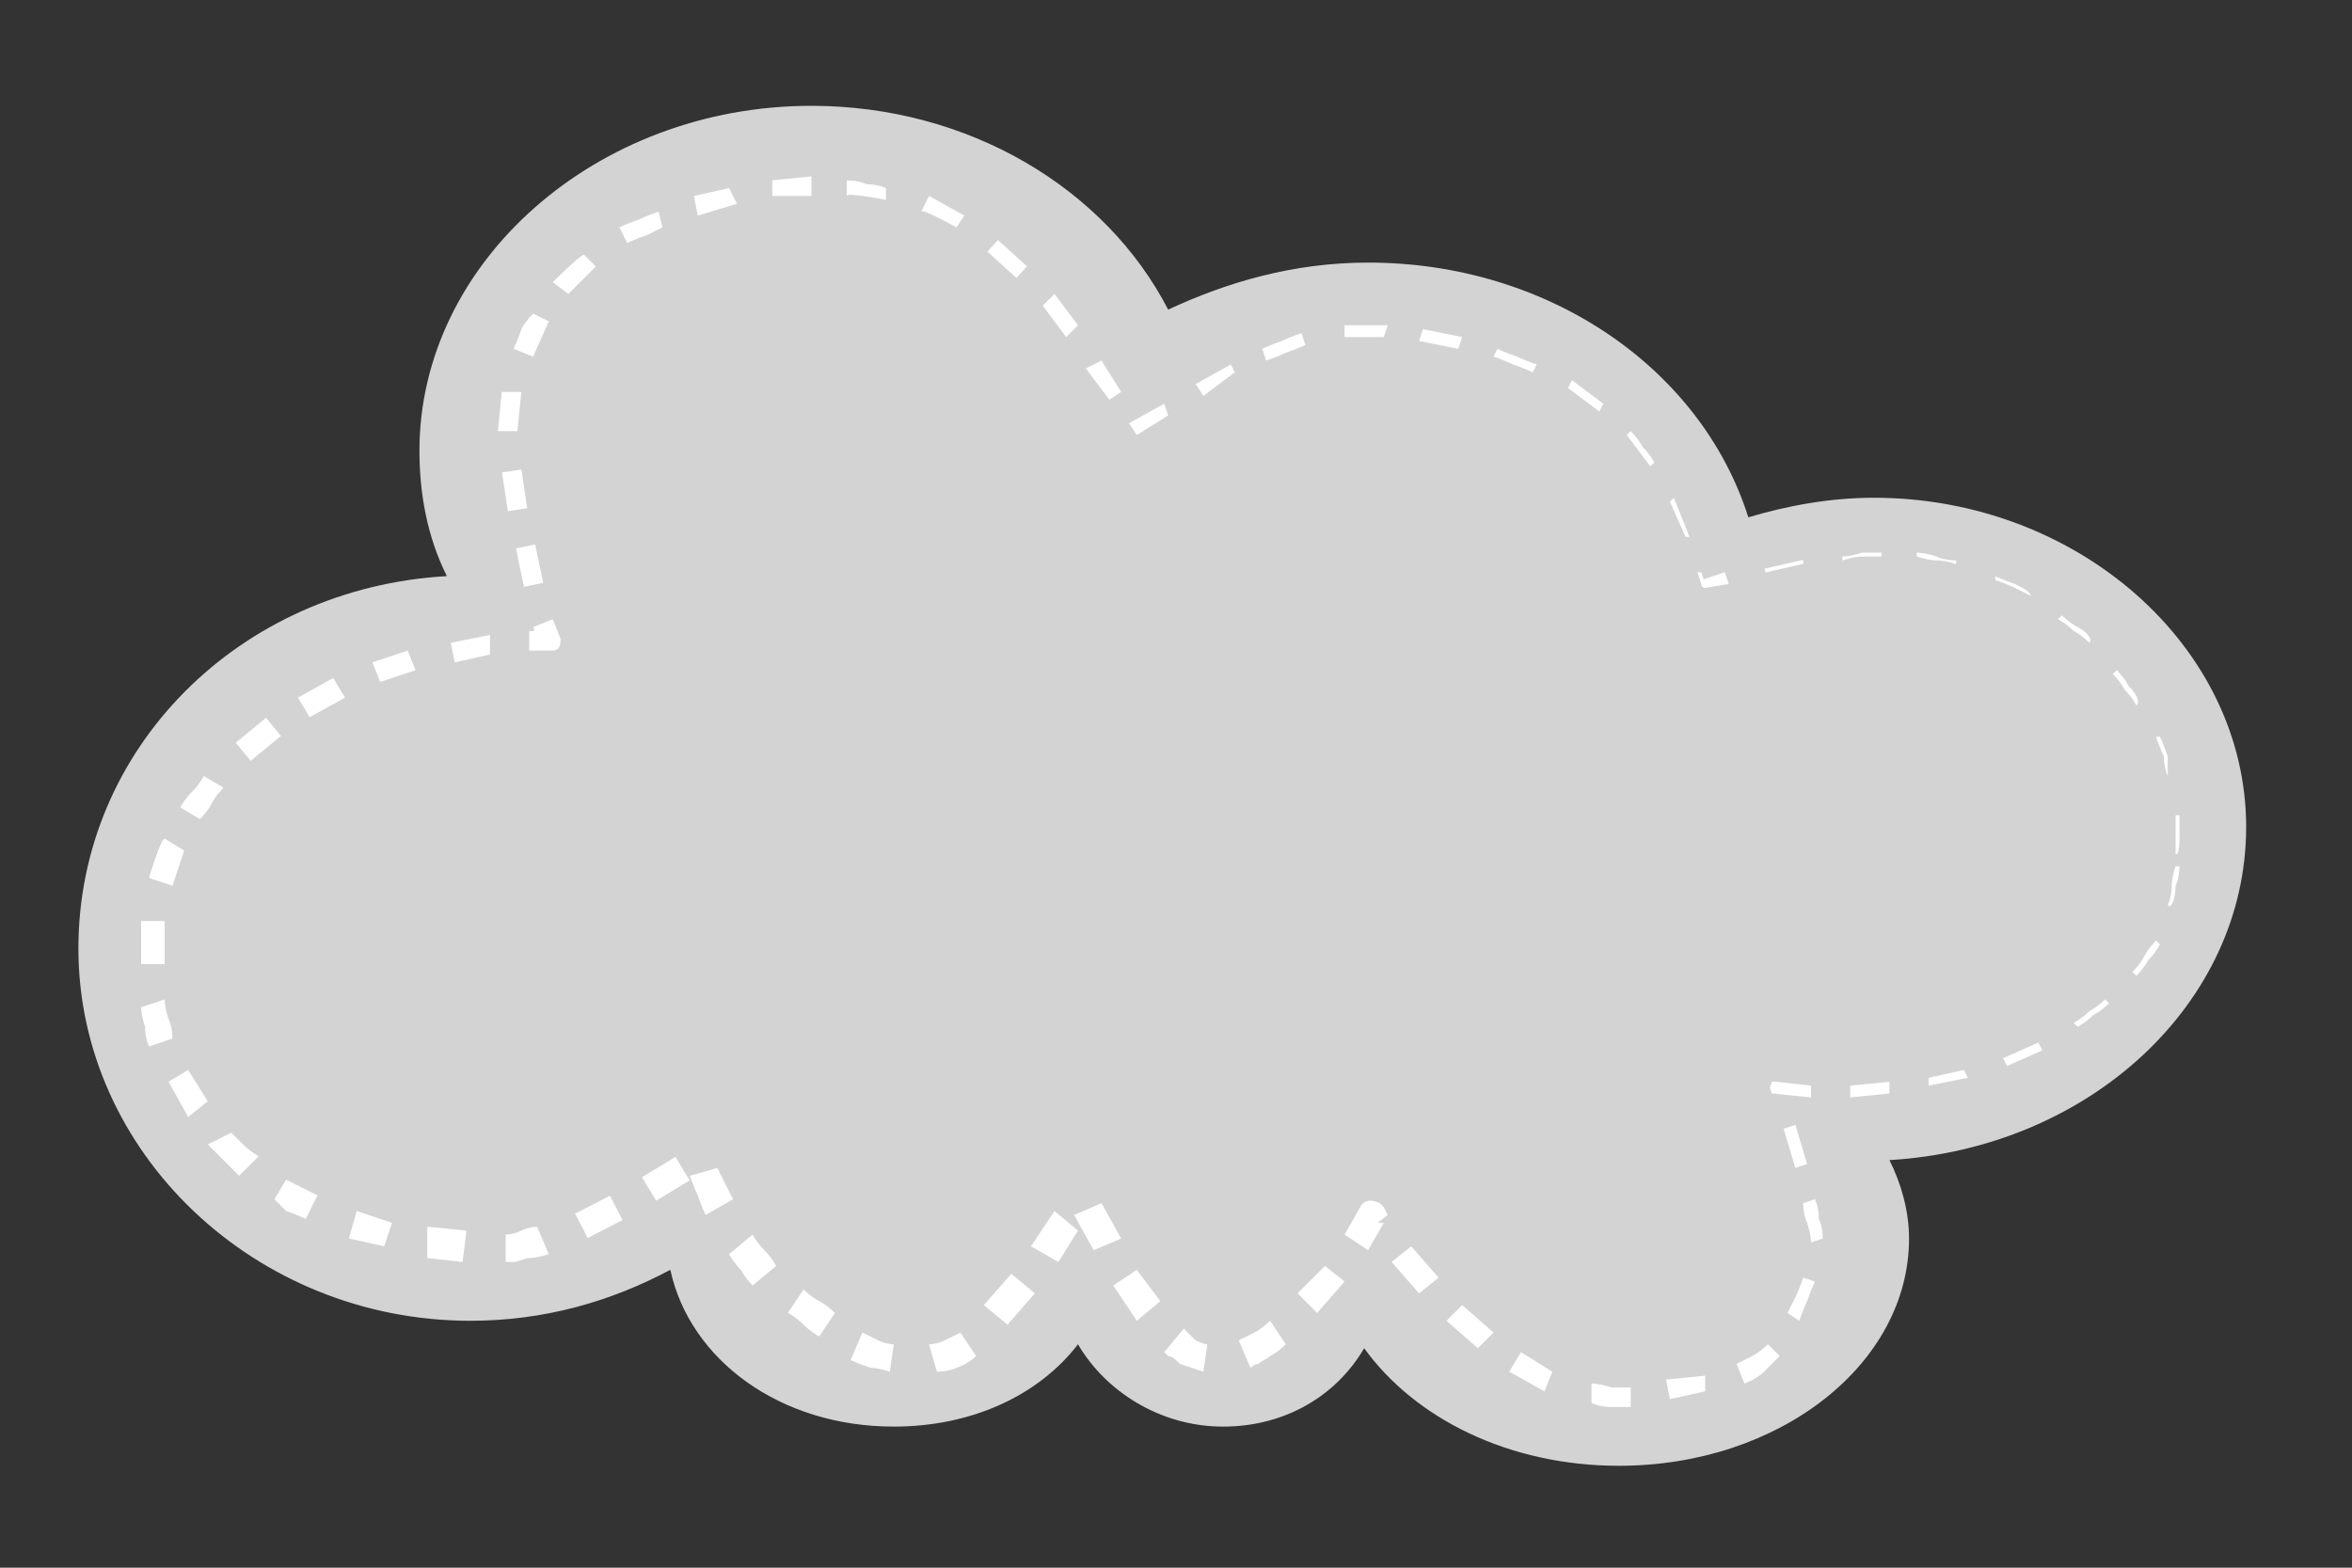 <?xml version="1.0" encoding="utf-8"?>
<!-- Generator: Adobe Illustrator 19.1.1, SVG Export Plug-In . SVG Version: 6.00 Build 0)  -->
<svg version="1.1" id="Layer_1" xmlns="http://www.w3.org/2000/svg" xmlns:xlink="http://www.w3.org/1999/xlink" x="0px" y="0px"
	 viewBox="0 0 60 40" style="enable-background:new 0 0 60 40;" xml:space="preserve">
<rect x="0" y="0" width="60" height="40" fill="#333333" stroke="none"/>
<style type="text/css">
	.st0{fill:#D3D3D3;}
	.st1{fill:#FFFFFF;}
</style>
<path class="st0" d="M57.3,21.1c0-4.6-4.3-8.4-9.5-8.4c-1.1,0-2.2,0.2-3.2,0.5c-1.2-3.8-5.1-6.5-9.7-6.5c-1.9,0-3.6,0.5-5.1,1.2
	c-1.6-3.1-5.1-5.2-9.1-5.2c-5.5,0-10,4-10,8.8c0,1.1,0.2,2.2,0.7,3.2C6.1,15,2,19.1,2,24.2c0,5.2,4.5,9.5,10,9.5
	c1.9,0,3.6-0.5,5.1-1.3c0.5,2.3,2.8,4,5.7,4c2,0,3.7-0.8,4.7-2.1c0.7,1.2,2.1,2.1,3.7,2.1c1.6,0,2.9-0.8,3.6-2c1.3,1.8,3.7,3,6.5,3
	c4.1,0,7.4-2.6,7.4-5.8c0-0.7-0.2-1.4-0.5-2C53.3,29.3,57.3,25.6,57.3,21.1z"/>
<g>
	<path class="st0" d="M55.5,21.8c0-4.2-3.1-7.7-7.8-7.7c-1,0-3.4,0.6-4.3,0.9c-0.9-3.7-3.3-6.4-8.8-6.5c-2.3-0.1-4.4,1.8-5.8,2.5
		c-1.4-2.8-3.8-6.3-7.5-6.3c-5,0-8.8,2.5-8.3,7c0.1,1,0.6,3.7,1,4.6c-5.4,0.1-10.2,3.3-10.2,7.8c0,4.7,3.8,7.6,8.8,7.6
		c1.7,0,3.9-1.6,5.2-2.3c0.4,2,3,5.2,5.6,5.2c1.8,0,3.2-3,4.2-4.1c0.6,1.1,1.9,4.1,3.4,4.1c1.4,0,3.4-2.6,4-3.6
		c1.1,1.6,3.8,4.7,6.3,4.5c3.3-0.2,4.3-0.7,5.1-3.6c0.2-0.6-0.8-3.6-1.1-4.2C50.5,28.3,55.5,25.9,55.5,21.8z"/>
	<g>
		<path class="st1" d="M55.5,21.8c0,0,0-0.2,0-0.5c0-0.2,0-0.5,0-0.5l0.1,0c0,0,0,0.2,0,0.5C55.6,21.5,55.6,21.8,55.5,21.8
			L55.5,21.8z"/>
		<path class="st1" d="M55.3,19.8c0,0-0.1-0.2-0.1-0.5c-0.1-0.2-0.2-0.5-0.2-0.5l0.1,0c0,0,0.1,0.2,0.2,0.5
			C55.3,19.6,55.3,19.8,55.3,19.8L55.3,19.8z"/>
		<path class="st1" d="M54.5,18c0,0-0.1-0.2-0.3-0.4c-0.1-0.2-0.3-0.4-0.3-0.4l0.1-0.1c0,0,0.2,0.2,0.3,0.4
			C54.5,17.7,54.6,17.9,54.5,18L54.5,18z"/>
		<path class="st1" d="M53.3,16.4c0,0-0.2-0.2-0.4-0.3c-0.2-0.2-0.4-0.3-0.4-0.3l0.1-0.1c0,0,0.2,0.2,0.4,0.3
			C53.2,16.1,53.4,16.3,53.3,16.4L53.3,16.4z"/>
		<path class="st1" d="M51.8,15.2c0,0-0.2-0.1-0.4-0.2c-0.2-0.1-0.5-0.2-0.5-0.2l0-0.1c0,0,0.2,0.1,0.5,0.2
			C51.6,15,51.8,15.1,51.8,15.2L51.8,15.2z"/>
		<path class="st1" d="M49.9,14.4c0,0-0.2-0.1-0.5-0.1c-0.2,0-0.5-0.1-0.5-0.1l0-0.1c0,0,0.2,0,0.5,0.1c0.2,0.1,0.5,0.1,0.5,0.1
			L49.9,14.4z"/>
		<path class="st1" d="M48,14.2c0,0-0.3,0-0.5,0c-0.2,0-0.5,0.1-0.5,0.1l0-0.1c0,0,0.2,0,0.5-0.1c0.3,0,0.5,0,0.5,0L48,14.2z"/>
		<rect x="45" y="14.4" transform="matrix(0.975 -0.223 0.223 0.975 -2.07 10.504)" class="st1" width="1" height="0.1"/>
		<path class="st1" d="M44.1,14.9L43.5,15c0,0-0.1,0-0.1-0.1l0,0l-0.1-0.3l0.1,0l0.1,0.3l-0.1-0.1l0.6-0.2L44.1,14.9z"/>
		<polygon class="st1" points="43,13.7 42.6,12.8 42.7,12.7 43.1,13.7 		"/>
		<path class="st1" d="M42.1,11.9c0,0-0.6-0.8-0.6-0.8l0.1-0.1c0,0,0.2,0.2,0.3,0.4c0.2,0.2,0.3,0.4,0.3,0.4L42.1,11.9z"/>
		<path class="st1" d="M40.8,10.5c0,0-0.8-0.6-0.8-0.6l0.1-0.2c0,0,0.8,0.6,0.8,0.6L40.8,10.5z"/>
		<path class="st1" d="M39.1,9.5c0,0-0.2-0.1-0.5-0.2c-0.2-0.1-0.5-0.2-0.5-0.2l0.1-0.2c0,0,0.2,0.1,0.5,0.2
			c0.2,0.1,0.5,0.2,0.5,0.2L39.1,9.5z"/>
		<polygon class="st1" points="37.2,8.9 36.2,8.7 36.3,8.4 37.3,8.6 		"/>
		<path class="st1" d="M35.3,8.6c0,0-0.2,0-0.5,0c-0.1,0-0.2,0-0.3,0c-0.1,0-0.2,0-0.2,0l0-0.3c0,0,0.1,0,0.2,0c0.1,0,0.2,0,0.4,0
			c0.2,0,0.5,0,0.5,0L35.3,8.6z"/>
		<path class="st1" d="M33.3,8.8c0,0-0.2,0.1-0.5,0.2c-0.2,0.1-0.5,0.2-0.5,0.2l-0.1-0.3c0,0,0.2-0.1,0.5-0.2
			c0.2-0.1,0.5-0.2,0.5-0.2L33.3,8.8z"/>
		<polygon class="st1" points="31.5,9.5 30.7,10.1 30.5,9.8 31.4,9.3 		"/>
		<polygon class="st1" points="29.8,10.6 29,11.1 28.8,10.8 29.7,10.3 		"/>
		<polygon class="st1" points="28.3,10.2 27.7,9.4 28.1,9.2 28.6,10 		"/>
		<polygon class="st1" points="27.2,8.6 26.6,7.8 26.9,7.5 27.5,8.3 		"/>
		<rect x="25.2" y="6.4" transform="matrix(0.742 0.671 -0.671 0.742 11.053 -15.534)" class="st1" width="1" height="0.4"/>
		<path class="st1" d="M24.4,5.8c0,0-0.9-0.5-0.9-0.4L23.7,5c0,0,0.9,0.5,0.9,0.5L24.4,5.8z"/>
		<path class="st1" d="M22.6,5.1c0,0-1-0.2-1-0.1l0-0.4c0,0,0.3,0,0.5,0.1c0.3,0,0.5,0.1,0.5,0.1L22.6,5.1z"/>
		<polygon class="st1" points="20.7,5 19.7,5 19.7,4.6 20.7,4.5 		"/>
		<polygon class="st1" points="18.8,5.2 17.8,5.5 17.7,5 18.6,4.8 		"/>
		<path class="st1" d="M16.9,5.8c0,0-0.2,0.1-0.4,0.2C16.2,6.1,16,6.2,16,6.2l-0.2-0.4c0,0,0.2-0.1,0.5-0.2c0.2-0.1,0.5-0.2,0.5-0.2
			L16.9,5.8z"/>
		<path class="st1" d="M15.2,6.8c0,0-0.7,0.7-0.7,0.7l-0.4-0.3c0,0,0.7-0.7,0.8-0.7L15.2,6.8z"/>
		<path class="st1" d="M14,8.2c0,0-0.4,0.9-0.4,0.9l-0.5-0.2c0,0,0.1-0.2,0.2-0.5C13.4,8.2,13.6,8,13.6,8L14,8.2z"/>
		<path class="st1" d="M13.3,10c0,0-0.1,1-0.1,1l-0.5,0c0,0,0.1-1,0.1-1L13.3,10z"/>
		<rect x="12.6" y="12.2" transform="matrix(-0.148 -0.989 0.989 -0.148 2.754 27.309)" class="st1" width="1" height="0.5"/>
		<rect x="13" y="14.2" transform="matrix(-0.204 -0.979 0.979 -0.204 2.117 30.596)" class="st1" width="1" height="0.5"/>
		<path class="st1" d="M14.1,15.8l0.2,0.5c0,0.1,0,0.3-0.2,0.3c0,0-0.1,0-0.1,0l-0.5,0l0-0.5l0.5,0l-0.2,0.4L13.6,16L14.1,15.8z"/>
		<polygon class="st1" points="12.5,16.7 11.6,16.9 11.5,16.4 12.5,16.2 		"/>
		<polygon class="st1" points="10.6,17.1 9.7,17.4 9.5,16.9 10.4,16.6 		"/>
		<polygon class="st1" points="8.8,17.8 7.9,18.3 7.6,17.8 8.5,17.3 		"/>
		<rect x="6.1" y="18.6" transform="matrix(0.772 -0.635 0.635 0.772 -10.506 8.464)" class="st1" width="1" height="0.6"/>
		<path class="st1" d="M5.7,20.1c0,0-0.2,0.2-0.3,0.4c-0.1,0.2-0.3,0.4-0.3,0.4l-0.5-0.3c0,0,0.1-0.2,0.3-0.4
			c0.2-0.2,0.3-0.4,0.3-0.4L5.7,20.1z"/>
		<path class="st1" d="M4.7,21.7c0,0-0.3,0.9-0.3,0.9l-0.6-0.2c0,0,0.3-1,0.4-1L4.7,21.7z"/>
		<path class="st1" d="M4.2,23.5c0,0,0,0.2,0,0.5l0,0.1c0,0,0,0.1,0,0.1c0,0.1,0,0.1,0,0.2c0,0.1,0,0.2,0,0.2l-0.6,0
			c0,0,0-0.1,0-0.2c0,0,0-0.1,0-0.2c0-0.1,0-0.1,0-0.2c0-0.2,0-0.5,0-0.5L4.2,23.5z"/>
		<path class="st1" d="M4.2,25.5c0,0,0,0.2,0.1,0.5c0.1,0.2,0.1,0.5,0.1,0.5l-0.6,0.2c0,0-0.1-0.2-0.1-0.5c-0.1-0.3-0.1-0.5-0.1-0.5
			L4.2,25.5z"/>
		<path class="st1" d="M4.8,27.3c0,0,0.5,0.8,0.5,0.8l-0.5,0.4c0,0-0.5-0.9-0.5-0.9L4.8,27.3z"/>
		<path class="st1" d="M5.9,28.9c0,0,0.2,0.2,0.3,0.3c0.2,0.2,0.4,0.3,0.4,0.3L6.1,30c0,0-0.2-0.2-0.4-0.4c-0.2-0.2-0.4-0.4-0.4-0.4
			L5.9,28.9z"/>
		<path class="st1" d="M7.3,30.1c0,0,0.2,0.1,0.4,0.2c0.2,0.1,0.4,0.2,0.4,0.2l-0.3,0.6c0,0-0.2-0.1-0.5-0.2C7.2,30.8,7,30.6,7,30.6
			L7.3,30.1z"/>
		<polygon class="st1" points="9.1,30.9 10,31.2 9.8,31.8 8.9,31.6 		"/>
		<polygon class="st1" points="10.9,31.3 11.9,31.4 11.8,32.2 10.9,32.1 		"/>
		<path class="st1" d="M12.9,31.5c0,0,0.2,0,0.4-0.1c0.2-0.1,0.4-0.1,0.4-0.1L14,32c0,0-0.3,0.1-0.5,0.1c-0.1,0-0.3,0.1-0.4,0.1
			c-0.1,0-0.2,0-0.2,0L12.9,31.5z"/>
		
			<rect x="14.7" y="30.6" transform="matrix(-0.889 0.458 -0.458 -0.889 42.964 51.601)" class="st1" width="1" height="0.7"/>
		
			<rect x="16.5" y="29.6" transform="matrix(-0.856 0.517 -0.517 -0.856 47.021 46.926)" class="st1" width="1" height="0.7"/>
		<path class="st1" d="M18.3,29.8c0,0,0.1,0.2,0.2,0.4c0.1,0.2,0.2,0.4,0.2,0.4L18,31c0,0-0.1-0.2-0.2-0.5c-0.1-0.2-0.2-0.5-0.2-0.5
			L18.3,29.8z"/>
		<path class="st1" d="M19.2,31.5c0,0,0.1,0.2,0.3,0.4c0.2,0.2,0.3,0.4,0.3,0.4l-0.6,0.5c0,0-0.2-0.2-0.3-0.4
			c-0.2-0.2-0.3-0.4-0.3-0.4L19.2,31.5z"/>
		<path class="st1" d="M20.5,32.9c0,0,0.2,0.2,0.4,0.3c0.2,0.1,0.4,0.3,0.4,0.3l-0.4,0.6c0,0-0.2-0.1-0.4-0.3
			c-0.2-0.2-0.4-0.3-0.4-0.3L20.5,32.9z"/>
		<path class="st1" d="M22,34c0,0,0.2,0.1,0.4,0.2c0.2,0.1,0.4,0.1,0.4,0.1L22.7,35c0,0-0.3-0.1-0.5-0.1c-0.3-0.1-0.5-0.2-0.5-0.2
			L22,34z"/>
		<path class="st1" d="M23.7,34.3c0,0,0.2,0,0.4-0.1c0.2-0.1,0.4-0.2,0.4-0.2l0.4,0.6c0,0-0.2,0.2-0.5,0.3C24.2,35,23.9,35,23.9,35
			L23.7,34.3z"/>
		<polygon class="st1" points="25.1,33.3 25.8,32.5 26.4,33 25.7,33.8 		"/>
		<polygon class="st1" points="26.3,31.8 26.9,30.9 27.5,31.4 27,32.2 		"/>
		<polygon class="st1" points="28.1,30.7 28.6,31.6 27.9,31.9 27.4,31 		"/>
		<polygon class="st1" points="29,32.4 29.6,33.2 29,33.7 28.4,32.8 		"/>
		<path class="st1" d="M30.2,33.9c0,0,0.2,0.2,0.3,0.3c0.2,0.1,0.3,0.1,0.3,0.1L30.7,35c0,0-0.3-0.1-0.6-0.2
			c-0.1-0.1-0.2-0.2-0.3-0.2c-0.1-0.1-0.1-0.1-0.1-0.1L30.2,33.9z"/>
		<path class="st1" d="M31.6,34.2c0,0,0.2-0.1,0.4-0.2c0.2-0.1,0.4-0.3,0.4-0.3l0.4,0.6c0,0-0.2,0.2-0.4,0.3
			c-0.1,0.1-0.2,0.1-0.3,0.2c-0.1,0-0.2,0.1-0.2,0.1L31.6,34.2z"/>
		<polygon class="st1" points="33.1,33 33.8,32.3 34.3,32.7 33.6,33.5 		"/>
		<path class="st1" d="M34.3,31.5l0.4-0.7c0.1-0.2,0.3-0.2,0.5-0.1c0,0,0.1,0.1,0.1,0.1l0.1,0.2l-0.5,0.4l-0.1-0.2l0.5,0l-0.4,0.7
			L34.3,31.5z"/>
		<polygon class="st1" points="36,31.8 36.7,32.6 36.2,33 35.5,32.2 		"/>
		<polygon class="st1" points="37.3,33.3 38.1,34 37.7,34.4 36.9,33.7 		"/>
		<path class="st1" d="M38.8,34.5c0,0,0.8,0.5,0.8,0.5l-0.2,0.5c0,0-0.9-0.5-0.9-0.5L38.8,34.5z"/>
		<path class="st1" d="M40.6,35.3c0,0,0.2,0,0.5,0.1c0.2,0,0.5,0,0.5,0l0,0.5c0,0-0.2,0-0.5,0c-0.3,0-0.5-0.1-0.5-0.1L40.6,35.3z"/>
		<polygon class="st1" points="42.5,35.2 43.5,35.1 43.5,35.5 42.6,35.7 		"/>
		<path class="st1" d="M44.3,34.8c0,0,0.2-0.1,0.4-0.2c0.2-0.1,0.4-0.3,0.4-0.3l0.3,0.3c0,0-0.2,0.2-0.4,0.4
			c-0.2,0.2-0.5,0.3-0.5,0.3L44.3,34.8z"/>
		<path class="st1" d="M45.6,33.5c0,0,0.1-0.2,0.2-0.4c0.1-0.2,0.2-0.5,0.2-0.5l0.3,0.1c0,0-0.1,0.2-0.2,0.5
			c-0.1,0.2-0.2,0.5-0.2,0.5L45.6,33.5z"/>
		<path class="st1" d="M46.2,31.7c0,0,0-0.2-0.1-0.5c-0.1-0.2-0.1-0.5-0.1-0.5l0.3-0.1c0,0,0.1,0.2,0.1,0.5c0.1,0.2,0.1,0.5,0.1,0.5
			L46.2,31.7z"/>
		<polygon class="st1" points="45.8,29.8 45.5,28.8 45.8,28.7 46.1,29.7 		"/>
		<path class="st1" d="M45.2,27.9L45.2,27.9c-0.1-0.2,0-0.2,0-0.3c0,0,0,0,0.1,0l0.9,0.1l0,0.3L45.2,27.9l0.2-0.2l0,0.1L45.2,27.9z"
			/>
		<polygon class="st1" points="47.2,27.7 48.2,27.6 48.2,27.9 47.2,28 		"/>
		<polygon class="st1" points="49.2,27.5 50.1,27.3 50.2,27.5 49.2,27.7 		"/>
		<polygon class="st1" points="51.1,27 52,26.6 52.1,26.8 51.2,27.2 		"/>
		<path class="st1" d="M52.9,26.1c0,0,0.2-0.1,0.4-0.3c0.2-0.1,0.4-0.3,0.4-0.3l0.1,0.1c0,0-0.2,0.2-0.4,0.3
			c-0.2,0.2-0.4,0.3-0.4,0.3L52.9,26.1z"/>
		<path class="st1" d="M54.4,24.8c0,0,0.2-0.2,0.3-0.4c0.1-0.2,0.3-0.4,0.3-0.4l0.1,0.1c0,0-0.1,0.2-0.3,0.4
			c-0.1,0.2-0.3,0.4-0.3,0.4L54.4,24.8z"/>
		<path class="st1" d="M55.3,23.1c0,0,0.1-0.2,0.1-0.5c0-0.2,0.1-0.5,0.1-0.5l0.1,0c0,0,0,0.3-0.1,0.5
			C55.5,22.9,55.4,23.2,55.3,23.1L55.3,23.1z"/>
	</g>
</g>
</svg>
